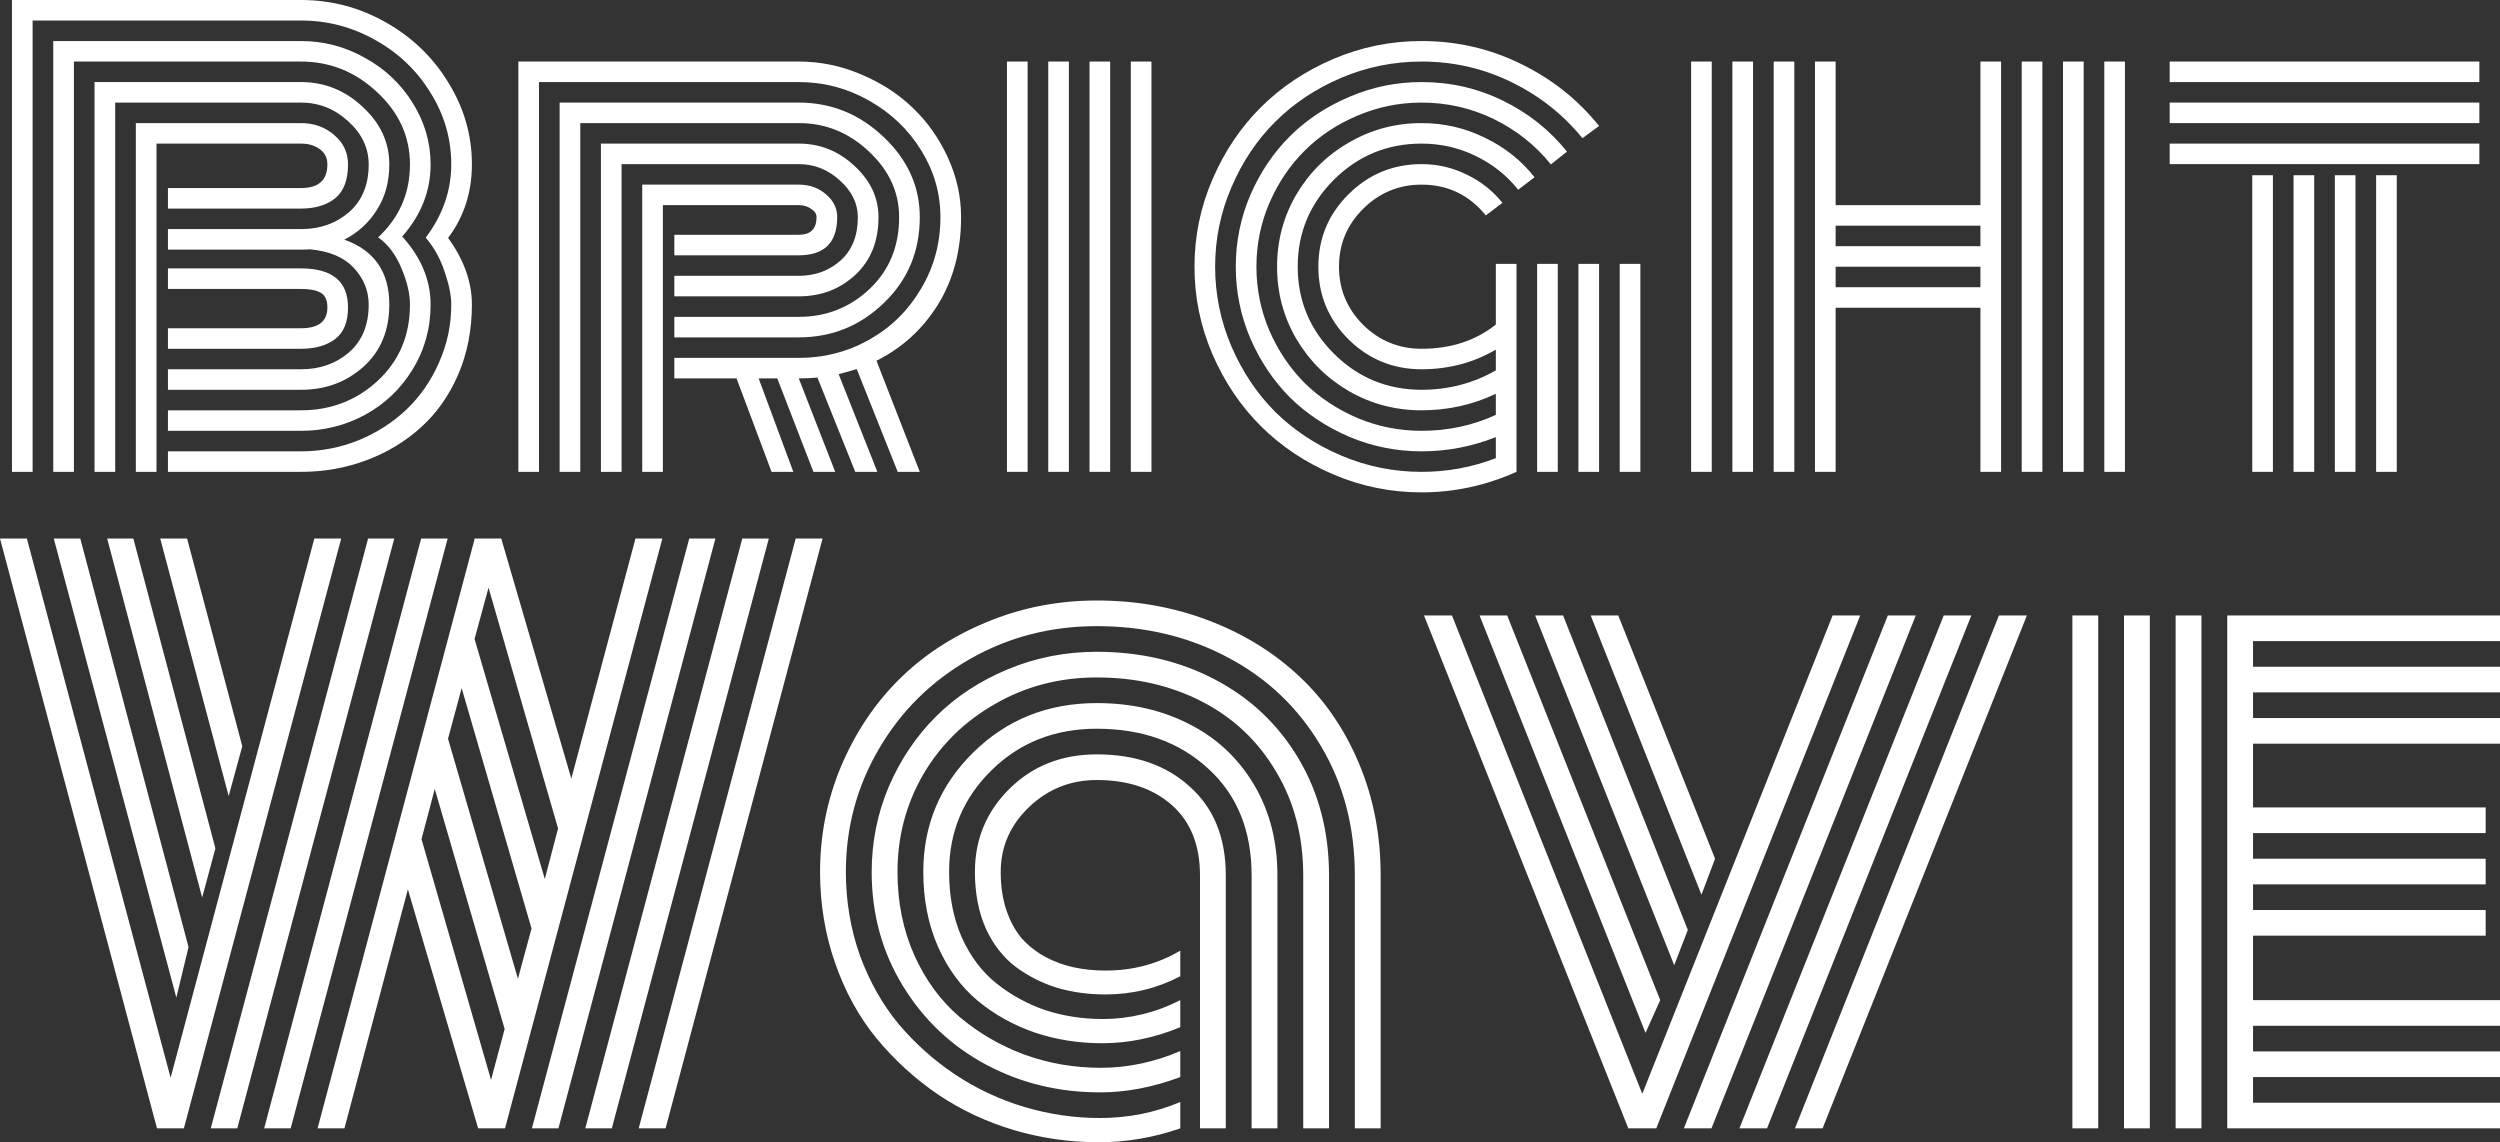 <svg width="116" height="53" viewBox="0 0 116 53" fill="none" xmlns="http://www.w3.org/2000/svg">
<rect x="0" y="0" width="116" height="53" fill="#333333" stroke="none"/>
<path d="M15.191 14.265C15.191 13.922 15.084 13.693 14.871 13.578C14.667 13.463 14.366 13.406 13.967 13.406H7.793V12.454H13.967C15.421 12.454 16.148 13.058 16.148 14.265C16.148 14.944 15.949 15.433 15.55 15.733C15.151 16.033 14.623 16.183 13.967 16.183H7.793V15.231H13.967C14.783 15.231 15.191 14.909 15.191 14.265ZM7.261 21.894H6.303V5.712H13.967C14.57 5.712 15.084 5.897 15.51 6.267C15.936 6.628 16.148 7.082 16.148 7.629C16.148 8.351 15.949 8.876 15.55 9.202C15.151 9.519 14.623 9.678 13.967 9.678H7.793V8.726H13.967C14.783 8.726 15.191 8.36 15.191 7.629C15.191 7.329 15.075 7.095 14.845 6.928C14.614 6.752 14.321 6.663 13.967 6.663H7.261V21.894ZM7.793 10.63H13.967C14.845 10.63 15.585 10.37 16.188 9.85C16.8 9.321 17.107 8.58 17.107 7.629C17.107 6.862 16.787 6.192 16.148 5.619C15.519 5.046 14.791 4.76 13.967 4.76H5.345V21.894H4.387V3.808H13.967C15.057 3.808 16.011 4.191 16.827 4.958C17.652 5.716 18.064 6.606 18.064 7.629C18.064 8.431 17.874 9.131 17.492 9.731C17.12 10.33 16.614 10.793 15.976 11.119C17.368 11.613 18.064 12.617 18.064 14.133C18.064 15.332 17.665 16.293 16.867 17.015C16.069 17.73 15.102 18.086 13.967 18.086H7.793V17.134H13.967C14.845 17.134 15.585 16.875 16.188 16.355C16.8 15.826 17.107 15.085 17.107 14.133C17.107 13.49 16.876 12.921 16.415 12.428C15.953 11.934 15.275 11.648 14.379 11.568C14.29 11.577 14.153 11.582 13.967 11.582H7.793V10.63ZM19.98 7.629C19.98 8.863 19.541 9.978 18.663 10.973C19.541 11.943 19.98 12.996 19.98 14.133C19.98 15.235 19.701 16.24 19.142 17.148C18.592 18.047 17.856 18.747 16.933 19.25C16.02 19.744 15.031 19.99 13.967 19.99H7.793V19.038H13.967C15.35 19.038 16.539 18.58 17.532 17.663C18.526 16.738 19.022 15.561 19.022 14.133C19.022 13.622 18.889 13.058 18.623 12.441C18.366 11.815 18.007 11.339 17.546 11.013C18.53 10.097 19.022 8.968 19.022 7.629C19.022 6.342 18.517 5.227 17.506 4.284C16.494 3.332 15.315 2.856 13.967 2.856H3.429V21.894H2.471V1.904H13.967C15.022 1.904 16.011 2.164 16.933 2.684C17.865 3.195 18.605 3.896 19.155 4.786C19.705 5.667 19.98 6.615 19.98 7.629ZM19.754 11.026C20.544 9.978 20.938 8.845 20.938 7.629C20.938 6.439 20.619 5.332 19.98 4.31C19.351 3.279 18.499 2.464 17.426 1.864C16.352 1.256 15.2 0.952 13.967 0.952H1.513V21.894H0.555V0H13.967C15.368 0 16.676 0.344 17.891 1.031C19.116 1.719 20.087 2.653 20.805 3.834C21.532 5.006 21.896 6.271 21.896 7.629C21.896 8.924 21.528 10.061 20.792 11.04C21.528 12.053 21.896 13.085 21.896 14.133C21.896 15.314 21.683 16.398 21.258 17.386C20.832 18.364 20.255 19.179 19.528 19.832C18.809 20.484 17.971 20.991 17.013 21.352C16.055 21.713 15.04 21.894 13.967 21.894H7.793V20.942H13.967C14.898 20.942 15.789 20.77 16.641 20.427C17.492 20.074 18.233 19.598 18.863 18.999C19.492 18.399 19.994 17.677 20.366 16.83C20.747 15.984 20.938 15.085 20.938 14.133C20.938 13.71 20.836 13.204 20.632 12.613C20.437 12.014 20.144 11.485 19.754 11.026Z" fill="white"/>
<path d="M31.289 12.798H37.063C37.826 12.798 38.474 12.56 39.006 12.084C39.538 11.608 39.804 10.938 39.804 10.075C39.804 9.44 39.525 8.871 38.966 8.369C38.416 7.867 37.782 7.615 37.063 7.615H28.841V21.894H27.883V6.663H37.063C38.048 6.663 38.908 7.007 39.645 7.695C40.39 8.382 40.762 9.175 40.762 10.075C40.762 11.194 40.403 12.088 39.684 12.758C38.966 13.419 38.092 13.75 37.063 13.75H31.289V12.798ZM31.289 14.702H37.063C38.341 14.702 39.436 14.27 40.35 13.406C41.263 12.542 41.72 11.432 41.72 10.075C41.72 8.92 41.254 7.906 40.323 7.034C39.392 6.152 38.305 5.712 37.063 5.712H26.925V21.894H25.967V4.76H37.063C38.571 4.76 39.884 5.293 41.002 6.359C42.119 7.417 42.678 8.655 42.678 10.075C42.678 11.661 42.124 12.988 41.015 14.054C39.915 15.12 38.598 15.654 37.063 15.654H31.289V14.702ZM31.289 16.606H37.063C38.243 16.606 39.334 16.324 40.336 15.759C41.339 15.195 42.137 14.411 42.731 13.406C43.334 12.401 43.636 11.291 43.636 10.075C43.636 8.973 43.339 7.941 42.745 6.981C42.15 6.011 41.343 5.24 40.323 4.667C39.312 4.094 38.225 3.808 37.063 3.808H25.009V21.894H24.052V2.856H37.063C38.066 2.856 39.028 3.054 39.951 3.451C40.882 3.839 41.685 4.359 42.359 5.011C43.033 5.654 43.574 6.421 43.982 7.311C44.39 8.201 44.594 9.123 44.594 10.075C44.594 11.617 44.239 12.966 43.529 14.12C42.82 15.266 41.866 16.139 40.669 16.738L42.678 21.894H41.654L39.751 17.121C39.511 17.201 39.232 17.28 38.913 17.359L40.709 21.894H39.684L37.928 17.518C37.653 17.544 37.365 17.558 37.063 17.558L38.753 21.894H37.742L36.066 17.558H35.201L36.811 21.894H35.8L34.176 17.558H31.289V16.606ZM30.757 21.894H29.799V8.567H37.063C37.56 8.567 37.981 8.717 38.327 9.017C38.673 9.308 38.846 9.66 38.846 10.075C38.846 11.255 38.252 11.846 37.063 11.846H31.289V10.894H37.063C37.613 10.894 37.888 10.621 37.888 10.075C37.888 9.925 37.804 9.797 37.636 9.691C37.476 9.576 37.285 9.519 37.063 9.519H30.757V21.894Z" fill="white"/>
<path d="M52.47 2.856H53.428V21.894H52.47V2.856ZM50.554 2.856H51.512V21.894H50.554V2.856ZM48.639 2.856H49.596V21.894H48.639V2.856ZM46.723 2.856H47.681V21.894H46.723V2.856Z" fill="white"/>
<path d="M69.407 12.243H70.365V21.894C68.946 22.529 67.478 22.846 65.961 22.846C64.533 22.846 63.167 22.568 61.863 22.013C60.568 21.458 59.451 20.713 58.511 19.779C57.57 18.844 56.821 17.734 56.262 16.447C55.703 15.151 55.424 13.794 55.424 12.375C55.424 10.956 55.703 9.603 56.262 8.316C56.821 7.02 57.57 5.905 58.511 4.971C59.451 4.037 60.568 3.292 61.863 2.737C63.167 2.181 64.533 1.904 65.961 1.904C67.593 1.904 69.128 2.256 70.565 2.962C72.001 3.658 73.212 4.619 74.197 5.844L73.425 6.412C72.529 5.31 71.429 4.442 70.126 3.808C68.831 3.173 67.442 2.856 65.961 2.856C64.666 2.856 63.424 3.107 62.236 3.609C61.056 4.112 60.036 4.79 59.176 5.645C58.324 6.492 57.646 7.505 57.14 8.686C56.635 9.859 56.382 11.088 56.382 12.375C56.382 13.662 56.635 14.896 57.14 16.077C57.646 17.249 58.324 18.263 59.176 19.118C60.036 19.964 61.056 20.638 62.236 21.14C63.424 21.643 64.666 21.894 65.961 21.894C67.159 21.894 68.307 21.683 69.407 21.259V20.281C68.298 20.722 67.15 20.942 65.961 20.942C64.79 20.942 63.673 20.717 62.608 20.268C61.544 19.81 60.626 19.201 59.854 18.443C59.092 17.677 58.48 16.764 58.018 15.707C57.566 14.649 57.34 13.538 57.34 12.375C57.34 11.211 57.566 10.101 58.018 9.043C58.48 7.986 59.092 7.078 59.854 6.32C60.626 5.553 61.544 4.945 62.608 4.495C63.673 4.037 64.79 3.808 65.961 3.808C67.3 3.808 68.556 4.094 69.726 4.667C70.906 5.24 71.9 6.029 72.707 7.034L71.962 7.629C71.243 6.738 70.361 6.038 69.314 5.526C68.267 5.015 67.15 4.76 65.961 4.76C64.923 4.76 63.93 4.962 62.981 5.368C62.041 5.764 61.225 6.306 60.533 6.994C59.85 7.673 59.304 8.484 58.896 9.427C58.497 10.361 58.298 11.344 58.298 12.375C58.298 13.406 58.497 14.393 58.896 15.336C59.304 16.271 59.85 17.082 60.533 17.769C61.225 18.448 62.041 18.99 62.981 19.395C63.93 19.792 64.923 19.99 65.961 19.99C67.185 19.99 68.334 19.744 69.407 19.25V18.271C68.334 18.783 67.185 19.038 65.961 19.038C64.746 19.038 63.624 18.743 62.595 18.152C61.566 17.553 60.75 16.742 60.147 15.72C59.553 14.697 59.256 13.582 59.256 12.375C59.256 11.167 59.553 10.052 60.147 9.03C60.75 8.008 61.566 7.201 62.595 6.611C63.624 6.011 64.746 5.712 65.961 5.712C66.999 5.712 67.975 5.936 68.888 6.386C69.811 6.826 70.582 7.439 71.203 8.224L70.445 8.805C69.913 8.135 69.252 7.611 68.462 7.232C67.682 6.853 66.848 6.663 65.961 6.663C64.374 6.663 63.016 7.223 61.89 8.342C60.772 9.462 60.214 10.806 60.214 12.375C60.214 13.944 60.772 15.288 61.89 16.407C63.016 17.527 64.374 18.086 65.961 18.086C67.203 18.086 68.352 17.787 69.407 17.187V16.222C68.369 16.83 67.221 17.134 65.961 17.134C64.64 17.134 63.509 16.672 62.569 15.746C61.637 14.812 61.172 13.688 61.172 12.375C61.172 11.062 61.637 9.942 62.569 9.017C63.509 8.082 64.64 7.615 65.961 7.615C66.706 7.615 67.407 7.778 68.063 8.105C68.72 8.422 69.27 8.858 69.713 9.413L68.941 9.995C68.17 9.043 67.176 8.567 65.961 8.567C64.906 8.567 64.001 8.942 63.247 9.691C62.502 10.431 62.129 11.326 62.129 12.375C62.129 13.424 62.502 14.323 63.247 15.072C64.001 15.812 64.906 16.183 65.961 16.183C67.318 16.183 68.467 15.808 69.407 15.059V12.243ZM75.155 12.243H76.113V21.894H75.155V12.243ZM73.239 12.243H74.197V21.894H73.239V12.243ZM71.323 12.243H72.281V21.894H71.323V12.243Z" fill="white"/>
<path d="M97.64 2.856H98.597V21.894H97.64V2.856ZM78.468 2.856H79.425V21.894H78.468V2.856ZM95.724 2.856H96.682V21.894H95.724V2.856ZM93.808 2.856H94.766V21.894H93.808V2.856ZM91.892 2.856H92.85V21.894H91.892V14.279H85.173V21.894H84.215V2.856H85.173V9.519H91.892V2.856ZM82.299 2.856H83.257V21.894H82.299V2.856ZM80.383 2.856H81.341V21.894H80.383V2.856ZM91.892 13.327V12.375H85.173V13.327H91.892ZM91.892 11.423V10.471H85.173V11.423H91.892Z" fill="white"/>
<path d="M104.505 8.131H105.463V21.894H104.505V8.131ZM100.673 3.808V2.856H115.042V3.808H100.673ZM100.673 5.712V4.76H115.042V5.712H100.673ZM100.673 7.615V6.663H115.042V7.615H100.673ZM110.252 8.131H111.21V21.894H110.252V8.131ZM108.337 8.131H109.294V21.894H108.337V8.131ZM106.421 8.131H107.379V21.894H106.421V8.131Z" fill="white"/>
<path d="M8.748 43.944L8.182 46.29L2.495 24.988H3.725L8.748 43.944ZM9.995 39.366L9.38 41.646L4.973 24.988H6.187L9.995 39.366ZM11.242 34.623L10.611 36.936L7.434 24.988H8.681L11.242 34.623ZM15.982 52.355H14.735L22.019 25.021L22.003 24.988H23.267V25.021L26.509 36.127L29.486 24.988H30.734L23.433 52.355H22.186L18.926 41.266L15.982 52.355ZM13.488 52.355H12.257L19.541 24.988H20.772L13.488 52.355ZM11.01 52.355H9.779L17.08 24.988H18.294L11.01 52.355ZM30.883 52.355H29.636L36.92 24.988H38.168L30.883 52.355ZM28.389 52.355H27.158L34.442 24.988H35.673L28.389 52.355ZM25.911 52.355H24.68L31.981 24.988H33.195L25.911 52.355ZM7.916 50.009L14.585 24.988H15.832L8.532 52.355H7.284L0 24.988H1.247L7.916 50.009ZM19.558 38.936L22.784 50.108L23.416 47.745L20.173 36.606L19.558 38.936ZM20.788 34.276L24.032 45.414L24.663 43.084L21.421 31.929L20.788 34.276ZM22.019 29.648L25.279 40.787L25.894 38.44L22.668 27.268L22.019 29.648Z" fill="white"/>
<path d="M55.68 40.622C55.68 39.212 55.242 38.121 54.366 37.349C53.49 36.578 52.332 36.193 50.89 36.193C49.671 36.193 48.623 36.611 47.747 37.449C46.871 38.286 46.433 39.289 46.433 40.456C46.433 41.118 46.522 41.712 46.699 42.241C46.877 42.759 47.115 43.194 47.414 43.547C47.725 43.889 48.091 44.175 48.512 44.406C48.933 44.627 49.371 44.786 49.826 44.886C50.292 44.985 50.785 45.034 51.306 45.034C52.57 45.034 53.723 44.726 54.765 44.109V45.299C53.69 45.861 52.531 46.142 51.289 46.142C50.491 46.142 49.737 46.037 49.028 45.828C48.329 45.607 47.692 45.282 47.115 44.852C46.539 44.412 46.078 43.817 45.735 43.068C45.402 42.307 45.236 41.437 45.236 40.456C45.236 38.936 45.774 37.647 46.849 36.589C47.925 35.532 49.272 35.003 50.89 35.003C52.675 35.003 54.117 35.504 55.214 36.507C56.323 37.498 56.877 38.87 56.877 40.622V52.355H55.68V40.622ZM59.272 40.622V52.355H58.075V40.622C58.075 38.539 57.404 36.887 56.062 35.664C54.721 34.43 52.997 33.813 50.89 33.813C48.939 33.813 47.309 34.457 46.001 35.746C44.693 37.035 44.038 38.605 44.038 40.456C44.038 41.58 44.232 42.588 44.62 43.481C45.02 44.373 45.557 45.089 46.234 45.629C46.91 46.169 47.664 46.582 48.495 46.869C49.338 47.144 50.225 47.282 51.156 47.282C52.42 47.282 53.623 46.99 54.765 46.406V47.662C53.568 48.158 52.359 48.406 51.14 48.406C50.042 48.406 49 48.24 48.013 47.91C47.026 47.568 46.145 47.078 45.369 46.439C44.593 45.789 43.977 44.952 43.523 43.927C43.068 42.891 42.841 41.734 42.841 40.456C42.841 38.286 43.612 36.441 45.153 34.92C46.705 33.389 48.617 32.623 50.89 32.623C52.487 32.623 53.917 32.948 55.181 33.598C56.445 34.237 57.443 35.168 58.175 36.391C58.906 37.614 59.272 39.024 59.272 40.622ZM61.667 40.622V52.355H60.47V40.622C60.47 38.804 60.048 37.195 59.206 35.796C58.374 34.386 57.232 33.306 55.78 32.557C54.327 31.808 52.697 31.433 50.89 31.433C49.172 31.433 47.603 31.841 46.184 32.656C44.765 33.46 43.65 34.551 42.841 35.928C42.043 37.306 41.644 38.815 41.644 40.456C41.644 41.867 41.904 43.156 42.425 44.324C42.946 45.48 43.645 46.434 44.521 47.183C45.408 47.932 46.411 48.516 47.531 48.934C48.662 49.342 49.843 49.546 51.073 49.546C52.326 49.546 53.557 49.287 54.765 48.769V49.976C53.501 50.449 52.26 50.686 51.04 50.686C49.122 50.686 47.359 50.257 45.751 49.397C44.144 48.538 42.858 47.32 41.893 45.745C40.928 44.169 40.446 42.407 40.446 40.456C40.446 39.068 40.712 37.746 41.244 36.49C41.788 35.234 42.52 34.149 43.44 33.234C44.36 32.32 45.469 31.593 46.766 31.053C48.063 30.513 49.438 30.243 50.89 30.243C52.919 30.243 54.749 30.673 56.379 31.532C58.019 32.392 59.311 33.615 60.254 35.201C61.196 36.788 61.667 38.594 61.667 40.622ZM64.062 40.622V52.355H62.864V40.622C62.864 38.374 62.338 36.369 61.285 34.606C60.231 32.832 58.795 31.466 56.977 30.508C55.159 29.538 53.13 29.053 50.89 29.053C48.739 29.053 46.771 29.566 44.986 30.59C43.201 31.615 41.799 33.003 40.779 34.755C39.759 36.496 39.249 38.396 39.249 40.456C39.249 41.812 39.465 43.101 39.897 44.324C40.341 45.536 40.94 46.599 41.694 47.513C42.459 48.417 43.334 49.199 44.321 49.86C45.319 50.521 46.389 51.022 47.531 51.364C48.684 51.705 49.854 51.876 51.04 51.876C52.348 51.876 53.59 51.628 54.765 51.133V52.355C53.535 52.785 52.271 53 50.974 53C49.632 53 48.324 52.813 47.049 52.438C45.785 52.063 44.609 51.513 43.523 50.785C42.447 50.047 41.499 49.182 40.679 48.191C39.858 47.188 39.215 46.02 38.75 44.687C38.284 43.354 38.051 41.944 38.051 40.456C38.051 38.749 38.373 37.124 39.016 35.581C39.67 34.028 40.557 32.689 41.677 31.565C42.808 30.43 44.172 29.533 45.768 28.872C47.376 28.2 49.083 27.863 50.89 27.863C52.731 27.863 54.46 28.172 56.079 28.789C57.698 29.406 59.095 30.265 60.27 31.367C61.445 32.458 62.371 33.802 63.047 35.399C63.724 36.997 64.062 38.738 64.062 40.622Z" fill="white"/>
<path d="M66.074 28.558H67.371L76.202 50.752L85.033 28.558H86.314L76.851 52.355H75.554L66.074 28.558ZM68.652 28.558H69.933L77.034 46.406L76.352 47.926L68.652 28.558ZM71.23 28.558H72.527L78.315 43.15L77.683 44.786L71.23 28.558ZM73.808 28.558H75.088L79.579 39.845L78.947 41.514L73.808 28.558ZM92.75 28.558H94.047L84.568 52.355H83.287L92.75 28.558ZM90.189 28.558H91.469L81.99 52.355H80.709L90.189 28.558ZM87.595 28.558H88.892L79.412 52.355H78.132L87.595 28.558Z" fill="white"/>
<path d="M102.147 52.355H100.949V28.558H102.147V52.355ZM99.752 52.355H98.554V28.558H99.752V52.355ZM97.357 52.355H96.159V28.558H97.357V52.355ZM104.541 46.406H116V47.596H104.541V48.786H116V49.976H104.541V51.166H116V52.355H103.344V28.558H116V29.747H104.541V30.937H116V32.127H104.541V33.317H116V34.507H104.541V37.465H115.335V38.655H104.541V39.845H115.335V41.035H104.541V42.225H115.335V43.415H104.541V46.406Z" fill="white"/>
</svg>
